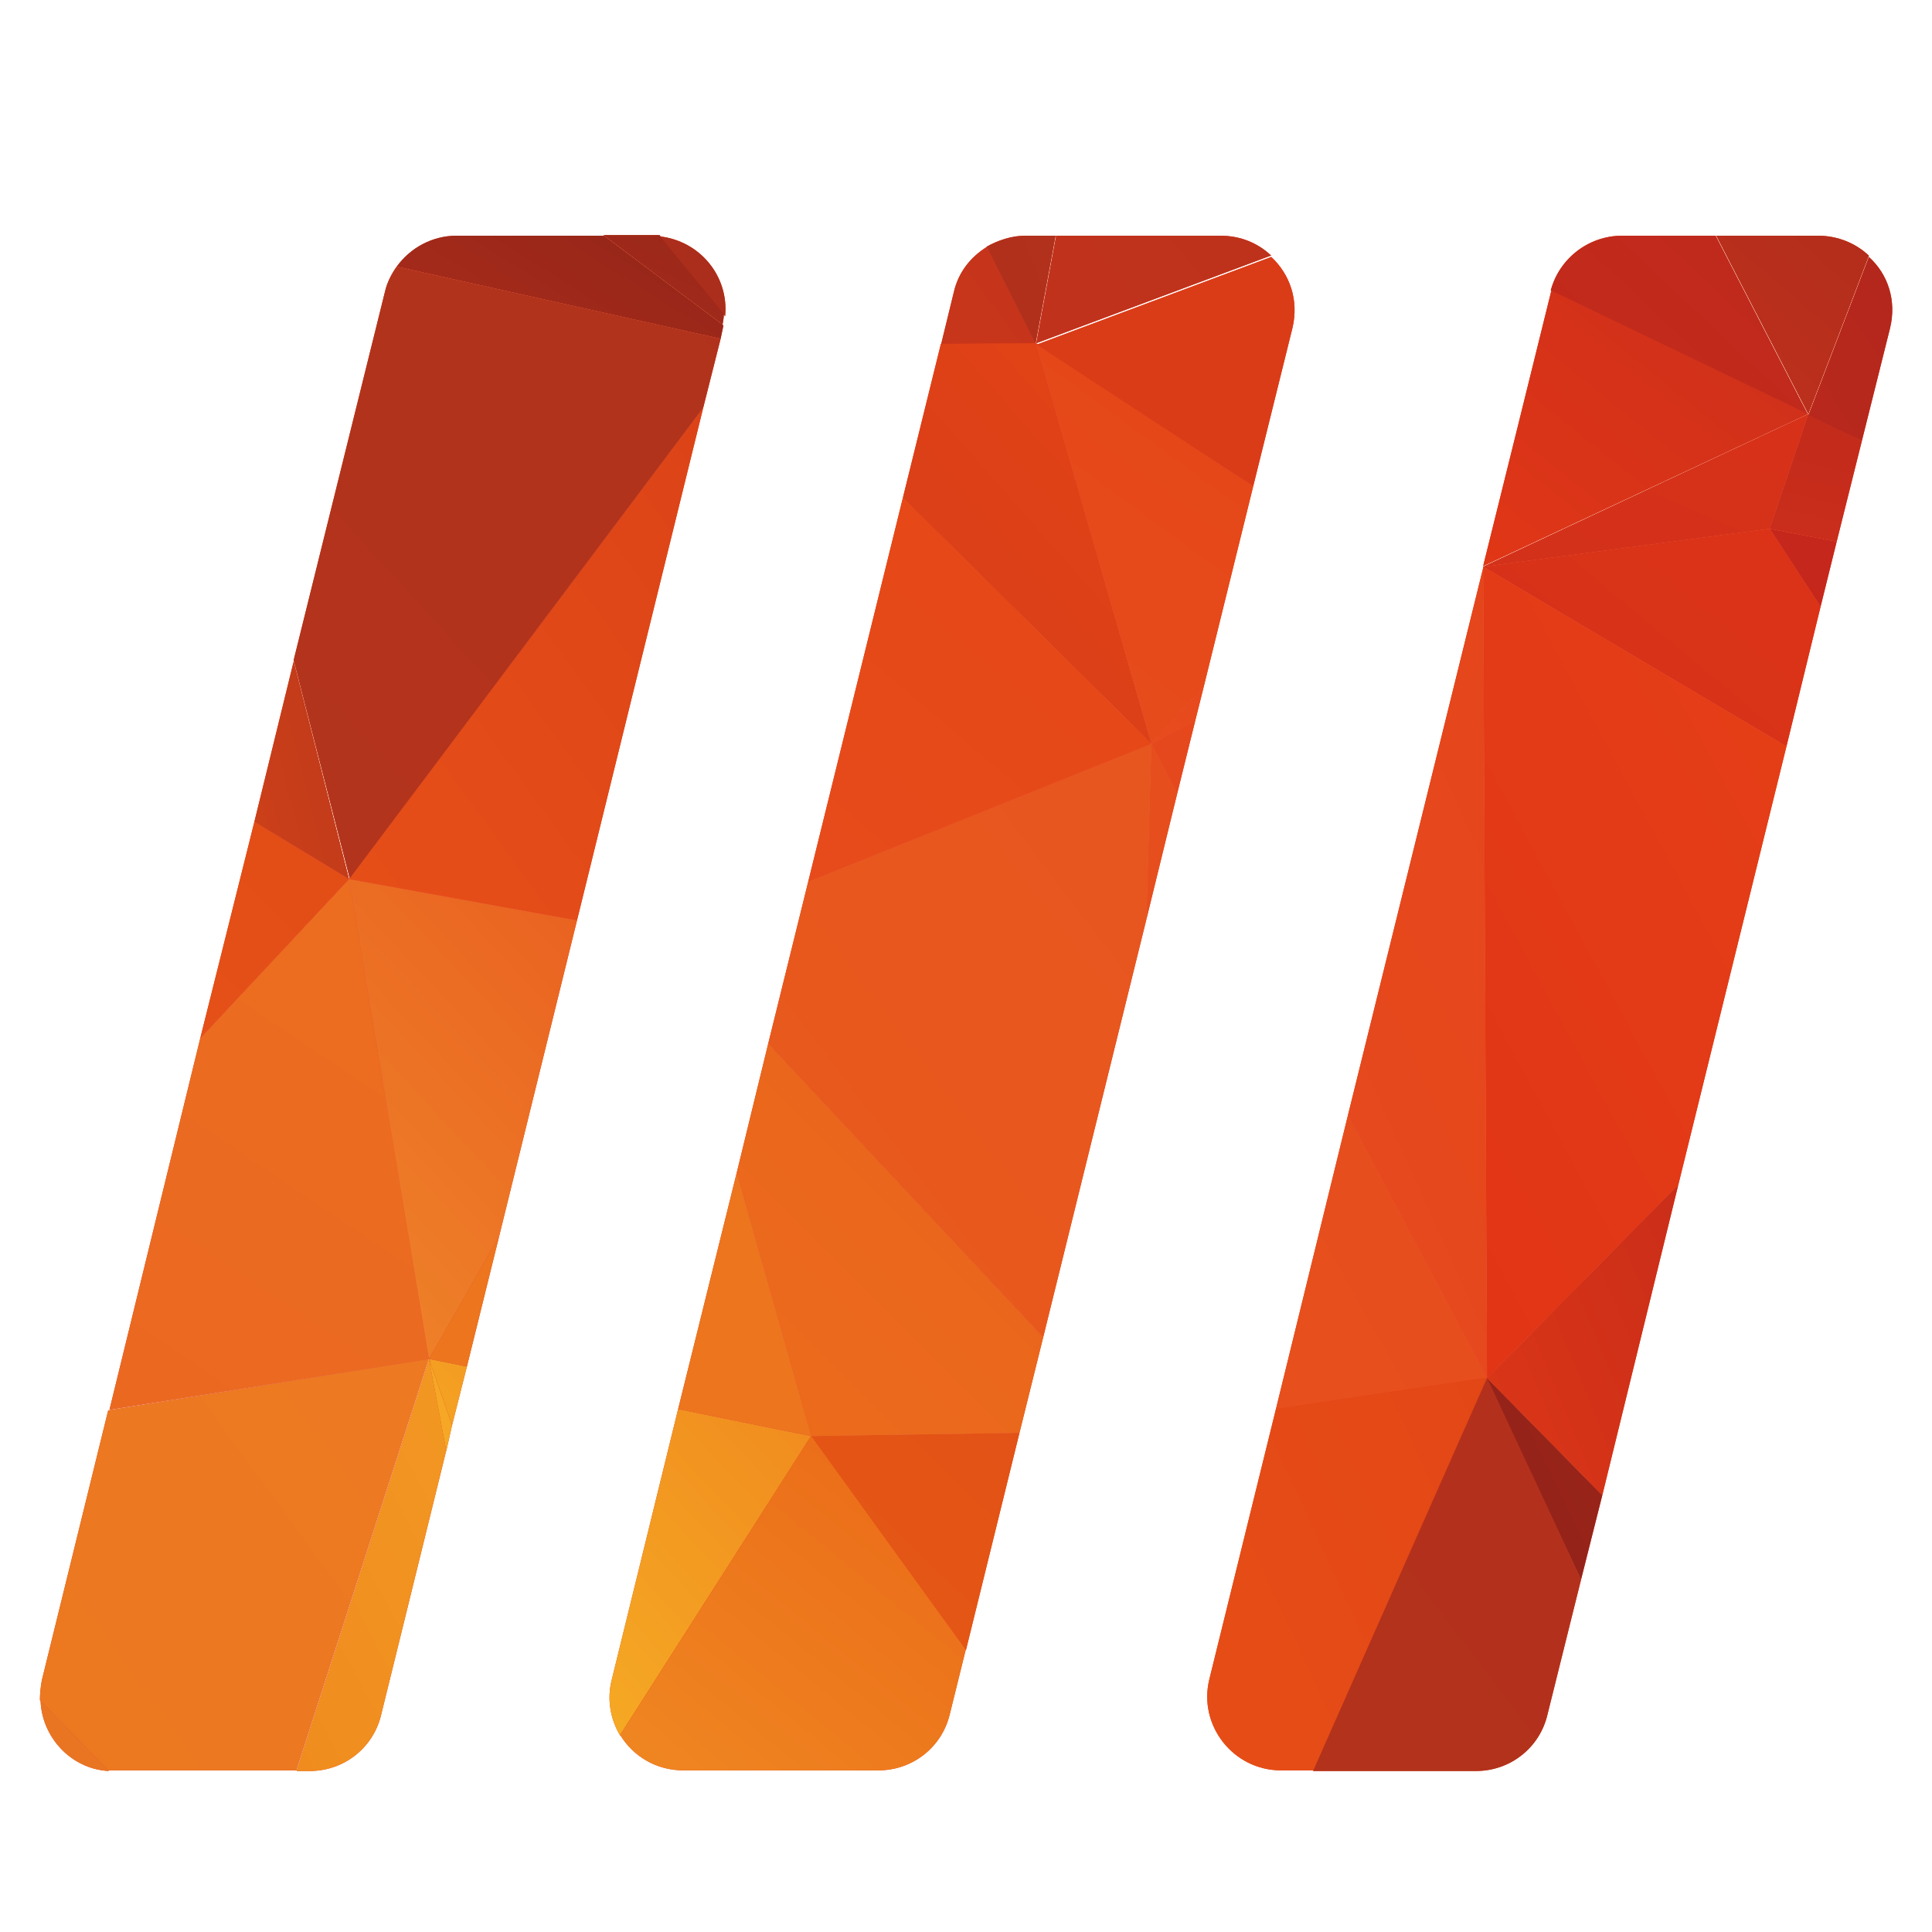 <?xml version="1.0" encoding="UTF-8"?>
<svg xmlns="http://www.w3.org/2000/svg" version="1.1" xmlns:xlink="http://www.w3.org/1999/xlink" viewBox="0 0 300 300">
  <defs>
    <style>
      .cls-1 {
        fill: url(#Sfumatura_senza_nome_95-45);
      }

      .cls-2 {
        fill: url(#Sfumatura_senza_nome_95-42);
      }

      .cls-3 {
        fill: url(#Sfumatura_senza_nome_82);
      }

      .cls-4 {
        fill: url(#Sfumatura_senza_nome_95-31);
      }

      .cls-5 {
        fill: url(#Sfumatura_senza_nome_95-19);
      }

      .cls-6 {
        fill: url(#Sfumatura_senza_nome_95-24);
      }

      .cls-7 {
        fill: url(#Sfumatura_senza_nome_32);
      }

      .cls-8 {
        fill: url(#Sfumatura_senza_nome_95-17);
      }

      .cls-9 {
        fill: url(#Sfumatura_senza_nome_80-2);
      }

      .cls-10 {
        fill: url(#Sfumatura_senza_nome_95-33);
      }

      .cls-11 {
        fill: url(#Sfumatura_senza_nome_66);
      }

      .cls-12 {
        fill: url(#Sfumatura_senza_nome_2);
      }

      .cls-13 {
        fill: url(#Sfumatura_senza_nome_8);
      }

      .cls-14 {
        fill: url(#Sfumatura_senza_nome_95-38);
      }

      .cls-15 {
        fill: url(#Sfumatura_senza_nome_88);
      }

      .cls-16 {
        fill: url(#Sfumatura_senza_nome_76);
      }

      .cls-17 {
        fill: url(#Sfumatura_senza_nome_18);
      }

      .cls-18 {
        fill: url(#Sfumatura_senza_nome_95-18);
      }

      .cls-19 {
        fill: url(#Sfumatura_senza_nome_6);
      }

      .cls-20 {
        fill: url(#Sfumatura_senza_nome_95-2);
      }

      .cls-21 {
        fill: url(#Sfumatura_senza_nome_16);
      }

      .cls-22 {
        fill: url(#Sfumatura_senza_nome_95-25);
      }

      .cls-23 {
        fill: url(#Sfumatura_senza_nome_96);
      }

      .cls-24 {
        fill: url(#Sfumatura_senza_nome_90);
      }

      .cls-25 {
        fill: url(#Sfumatura_senza_nome_26);
      }

      .cls-26 {
        fill: url(#Sfumatura_senza_nome_64);
      }

      .cls-27 {
        fill: url(#Sfumatura_senza_nome_95-9);
      }

      .cls-28 {
        fill: url(#Sfumatura_senza_nome_95-5);
      }

      .cls-29 {
        fill: url(#Sfumatura_senza_nome_94);
      }

      .cls-30 {
        fill: url(#Sfumatura_senza_nome_95);
      }

      .cls-31 {
        fill: url(#Sfumatura_senza_nome_95-36);
      }

      .cls-32 {
        fill: url(#Sfumatura_senza_nome_95-20);
      }

      .cls-33 {
        fill: url(#Sfumatura_senza_nome_95-8);
      }

      .cls-34 {
        fill: url(#Sfumatura_senza_nome_95-30);
      }

      .cls-35 {
        fill: url(#Sfumatura_senza_nome_20);
      }

      .cls-36 {
        fill: url(#Sfumatura_senza_nome_84);
      }

      .cls-37 {
        fill: url(#Sfumatura_senza_nome_80);
      }

      .cls-38 {
        fill: url(#Sfumatura_senza_nome_52-2);
      }

      .cls-39 {
        fill: url(#Sfumatura_senza_nome_95-22);
      }

      .cls-40 {
        fill: url(#Sfumatura_senza_nome_38);
      }

      .cls-41 {
        fill: url(#Sfumatura_senza_nome_95-28);
      }

      .cls-42 {
        fill: url(#Sfumatura_senza_nome_95-44);
      }

      .cls-43 {
        fill: url(#Sfumatura_senza_nome_42);
      }

      .cls-44 {
        fill: url(#Sfumatura_senza_nome_86);
      }

      .cls-45 {
        fill: url(#Sfumatura_senza_nome_95-23);
      }

      .cls-46 {
        fill: url(#Sfumatura_senza_nome_95-26);
      }

      .cls-47 {
        fill: url(#Sfumatura_senza_nome_95-10);
      }

      .cls-48 {
        fill: url(#Sfumatura_senza_nome_48-2);
      }

      .cls-49 {
        fill: url(#Sfumatura_senza_nome_95-43);
      }

      .cls-50 {
        fill: url(#Sfumatura_senza_nome_95-14);
      }

      .cls-51 {
        fill: url(#Sfumatura_senza_nome_10);
      }

      .cls-52 {
        fill: url(#Sfumatura_senza_nome_44);
      }

      .cls-53 {
        fill: url(#Sfumatura_senza_nome_74);
      }

      .cls-54 {
        fill: url(#Sfumatura_senza_nome_52);
      }

      .cls-55 {
        fill: url(#Sfumatura_senza_nome_95-7);
      }

      .cls-56 {
        fill: url(#Sfumatura_senza_nome_95-13);
      }

      .cls-57 {
        fill: url(#Sfumatura_senza_nome_95-11);
      }

      .cls-58 {
        fill: url(#Sfumatura_senza_nome_95-47);
      }

      .cls-59 {
        fill: url(#Sfumatura_senza_nome_95-12);
      }

      .cls-60 {
        fill: url(#Sfumatura_senza_nome_95-32);
      }

      .cls-61 {
        fill: url(#Sfumatura_senza_nome_68);
      }

      .cls-62 {
        fill: url(#Sfumatura_senza_nome_40);
      }

      .cls-63 {
        fill: url(#Sfumatura_senza_nome_92);
      }

      .cls-64 {
        fill: url(#Sfumatura_senza_nome_70);
      }

      .cls-65 {
        fill: url(#Sfumatura_senza_nome_95-49);
      }

      .cls-66 {
        fill: url(#Sfumatura_senza_nome_14);
      }

      .cls-67 {
        fill: url(#Sfumatura_senza_nome_95-35);
      }

      .cls-68 {
        fill: url(#Sfumatura_senza_nome_95-3);
      }

      .cls-69 {
        fill: url(#Sfumatura_senza_nome_48);
      }

      .cls-70 {
        fill: url(#Sfumatura_senza_nome_95-29);
      }

      .cls-71 {
        fill: url(#Sfumatura_senza_nome_95-27);
      }

      .cls-72 {
        fill: url(#Sfumatura_senza_nome_95-48);
      }

      .cls-73 {
        fill: url(#Sfumatura_senza_nome_36);
      }

      .cls-74 {
        fill: url(#Sfumatura_senza_nome_95-15);
      }

      .cls-75 {
        fill: url(#Sfumatura_senza_nome_95-16);
      }

      .cls-76 {
        fill: url(#Sfumatura_senza_nome_28);
      }

      .cls-77 {
        fill: url(#Sfumatura_senza_nome_60);
      }

      .cls-78 {
        fill: url(#Sfumatura_senza_nome_36-2);
      }

      .cls-79 {
        fill: url(#Sfumatura_senza_nome_95-39);
      }

      .cls-80 {
        fill: url(#Sfumatura_senza_nome_95-40);
      }

      .cls-81 {
        fill: url(#Sfumatura_senza_nome_95-37);
      }

      .cls-82 {
        fill: url(#Sfumatura_senza_nome_24);
      }

      .cls-83 {
        fill: url(#Sfumatura_senza_nome_95-4);
      }

      .cls-84 {
        fill: url(#Sfumatura_senza_nome_62);
      }

      .cls-85 {
        fill: url(#Sfumatura_senza_nome_95-46);
      }

      .cls-86 {
        fill: url(#Sfumatura_senza_nome_95-6);
      }

      .cls-87 {
        fill: url(#Sfumatura_senza_nome_58);
      }

      .cls-88 {
        fill: url(#Sfumatura_senza_nome_95-34);
      }

      .cls-89 {
        fill: url(#Sfumatura_senza_nome_95-21);
      }

      .cls-90 {
        fill: url(#Sfumatura_senza_nome_4);
      }

      .cls-91 {
        fill: url(#Sfumatura_senza_nome_72);
      }

      .cls-92 {
        fill: url(#Sfumatura_senza_nome_58-2);
      }

      .cls-93 {
        fill: url(#Sfumatura_senza_nome_22);
      }

      .cls-94 {
        fill: url(#Sfumatura_senza_nome_30);
      }

      .cls-95 {
        fill: url(#Sfumatura_senza_nome_12);
      }

      .cls-96 {
        fill: url(#Sfumatura_senza_nome_95-41);
      }
    </style>
    <linearGradient id="Sfumatura_senza_nome_95" data-name="Sfumatura senza nome 95" x1="-3332.7" y1="3267.6" x2="3290.1" y2="-3355.3" gradientTransform="translate(0 215.5)" gradientUnits="userSpaceOnUse">
      <stop offset="0" stop-color="#e13316"/>
      <stop offset="1" stop-color="#e54318"/>
    </linearGradient>
    <linearGradient id="Sfumatura_senza_nome_2" data-name="Sfumatura senza nome 2" x1="360.1" y1="39.8" x2="360.6" y2="39.3" gradientTransform="translate(6096.2 40751.2) rotate(-90) scale(113 -151)" gradientUnits="userSpaceOnUse">
      <stop offset="0" stop-color="#aa2d1b"/>
      <stop offset="1" stop-color="#ac2d1b"/>
    </linearGradient>
    <linearGradient id="Sfumatura_senza_nome_95-2" data-name="Sfumatura senza nome 95" x1="-3334.7" y1="3265.7" x2="3288.3" y2="-3357.2" xlink:href="#Sfumatura_senza_nome_95"/>
    <linearGradient id="Sfumatura_senza_nome_4" data-name="Sfumatura senza nome 4" x1="360" y1="38.9" x2="360.5" y2="38.6" gradientTransform="translate(5679.5 40751.2) rotate(-90) scale(113 -144)" gradientUnits="userSpaceOnUse">
      <stop offset="0" stop-color="#af2f1c"/>
      <stop offset="1" stop-color="#902418"/>
    </linearGradient>
    <linearGradient id="Sfumatura_senza_nome_95-3" data-name="Sfumatura senza nome 95" x1="-3230" y1="3370.4" x2="3392.9" y2="-3252.6" xlink:href="#Sfumatura_senza_nome_95"/>
    <linearGradient id="Sfumatura_senza_nome_6" data-name="Sfumatura senza nome 6" x1="362.4" y1="44.2" x2="362.7" y2="43.8" gradientTransform="translate(8929.3 44332.2) rotate(-90) scale(122 -197)" gradientUnits="userSpaceOnUse">
      <stop offset="0" stop-color="#d3311a"/>
      <stop offset="1" stop-color="#de3417"/>
    </linearGradient>
    <linearGradient id="Sfumatura_senza_nome_95-4" data-name="Sfumatura senza nome 95" x1="-3239.1" y1="3361.3" x2="3383.8" y2="-3261.7" xlink:href="#Sfumatura_senza_nome_95"/>
    <linearGradient id="Sfumatura_senza_nome_8" data-name="Sfumatura senza nome 8" x1="343.2" y1="38.9" x2="343.5" y2="38.6" gradientTransform="translate(5149.1 18965.2) rotate(-90) scale(55 -126)" gradientUnits="userSpaceOnUse">
      <stop offset="0" stop-color="#d4311a"/>
      <stop offset="1" stop-color="#d73119"/>
    </linearGradient>
    <linearGradient id="Sfumatura_senza_nome_95-5" data-name="Sfumatura senza nome 95" x1="-3250.2" y1="3350.2" x2="3372.8" y2="-3272.7" xlink:href="#Sfumatura_senza_nome_95"/>
    <linearGradient id="Sfumatura_senza_nome_10" data-name="Sfumatura senza nome 10" x1="362.5" y1="42" x2="362.8" y2="41.7" gradientTransform="translate(7029.8 46486.2) rotate(-90) scale(128 -162)" gradientUnits="userSpaceOnUse">
      <stop offset="0" stop-color="#e13716"/>
      <stop offset="1" stop-color="#ce2f1b"/>
    </linearGradient>
    <linearGradient id="Sfumatura_senza_nome_95-6" data-name="Sfumatura senza nome 95" x1="-3224.4" y1="3375.9" x2="3398.4" y2="-3247.1" xlink:href="#Sfumatura_senza_nome_95"/>
    <linearGradient id="Sfumatura_senza_nome_12" data-name="Sfumatura senza nome 12" x1="362.4" y1="43.7" x2="362.9" y2="43.3" gradientTransform="translate(7976.4 44332.2) rotate(-90) scale(122 -177)" gradientUnits="userSpaceOnUse">
      <stop offset="0" stop-color="#ce271b"/>
      <stop offset="1" stop-color="#bf271c"/>
    </linearGradient>
    <linearGradient id="Sfumatura_senza_nome_95-7" data-name="Sfumatura senza nome 95" x1="-3229.4" y1="3371" x2="3393.6" y2="-3251.9" xlink:href="#Sfumatura_senza_nome_95"/>
    <linearGradient id="Sfumatura_senza_nome_14" data-name="Sfumatura senza nome 14" x1="352.1" y1="43.6" x2="352.6" y2="43.3" gradientTransform="translate(7976.4 26147.2) rotate(-90) scale(74 -177)" gradientUnits="userSpaceOnUse">
      <stop offset="0" stop-color="#cf2f1a"/>
      <stop offset="1" stop-color="#bc281c"/>
    </linearGradient>
    <linearGradient id="Sfumatura_senza_nome_95-8" data-name="Sfumatura senza nome 95" x1="-3236" y1="3364.4" x2="3386.9" y2="-3258.6" xlink:href="#Sfumatura_senza_nome_95"/>
    <linearGradient id="Sfumatura_senza_nome_16" data-name="Sfumatura senza nome 16" x1="368" y1="42.8" x2="368.4" y2="42.3" gradientTransform="translate(7245.1 74780.3) rotate(-90) scale(203 -163)" gradientUnits="userSpaceOnUse">
      <stop offset="0" stop-color="#bc291c"/>
      <stop offset="1" stop-color="#a4231b"/>
    </linearGradient>
    <linearGradient id="Sfumatura_senza_nome_95-9" data-name="Sfumatura senza nome 95" x1="-3250.8" y1="3349.6" x2="3372.2" y2="-3273.3" xlink:href="#Sfumatura_senza_nome_95"/>
    <linearGradient id="Sfumatura_senza_nome_18" data-name="Sfumatura senza nome 18" x1="361.3" y1="42" x2="361.7" y2="41.5" gradientTransform="translate(7029.8 43792.2) rotate(-90) scale(121 -162)" gradientUnits="userSpaceOnUse">
      <stop offset="0" stop-color="#c6281b"/>
      <stop offset="1" stop-color="#bc2c1c"/>
    </linearGradient>
    <linearGradient id="Sfumatura_senza_nome_95-10" data-name="Sfumatura senza nome 95" x1="-3245.9" y1="3354.5" x2="3377" y2="-3268.4" xlink:href="#Sfumatura_senza_nome_95"/>
    <linearGradient id="Sfumatura_senza_nome_20" data-name="Sfumatura senza nome 20" x1="362.3" y1="38.6" x2="362.8" y2="38.2" gradientTransform="translate(4889.6 46808.2) rotate(-90) scale(129 -120)" gradientUnits="userSpaceOnUse">
      <stop offset="0" stop-color="#c1321c"/>
      <stop offset="1" stop-color="#aa2a1b"/>
    </linearGradient>
    <linearGradient id="Sfumatura_senza_nome_95-11" data-name="Sfumatura senza nome 95" x1="-3267.3" y1="3333" x2="3355.5" y2="-3290" xlink:href="#Sfumatura_senza_nome_95"/>
    <linearGradient id="Sfumatura_senza_nome_22" data-name="Sfumatura senza nome 22" x1="367.4" y1="40.6" x2="367.7" y2="40.1" gradientTransform="translate(6949.2 60921.3) rotate(-90) scale(165 -172)" gradientUnits="userSpaceOnUse">
      <stop offset="0" stop-color="#e57825"/>
      <stop offset="1" stop-color="#ec7222"/>
    </linearGradient>
    <linearGradient id="Sfumatura_senza_nome_95-12" data-name="Sfumatura senza nome 95" x1="-3306.5" y1="3293.8" x2="3316.4" y2="-3329.1" xlink:href="#Sfumatura_senza_nome_95"/>
    <linearGradient id="Sfumatura_senza_nome_24" data-name="Sfumatura senza nome 24" x1="359.9" y1="35.6" x2="360.2" y2="35.2" gradientTransform="translate(4119.7 40374.2) rotate(-90) scale(112 -112)" gradientUnits="userSpaceOnUse">
      <stop offset="0" stop-color="#c9371b"/>
      <stop offset="1" stop-color="#c4331b"/>
    </linearGradient>
    <linearGradient id="Sfumatura_senza_nome_95-13" data-name="Sfumatura senza nome 95" x1="-3298.5" y1="3301.9" x2="3324.4" y2="-3321" xlink:href="#Sfumatura_senza_nome_95"/>
    <linearGradient id="Sfumatura_senza_nome_26" data-name="Sfumatura senza nome 26" x1="367.4" y1="39.3" x2="367.9" y2="38.9" gradientTransform="translate(5509.5 73549.3) rotate(-90) scale(200 -136)" gradientUnits="userSpaceOnUse">
      <stop offset="0" stop-color="#c2321c"/>
      <stop offset="1" stop-color="#b7311c"/>
    </linearGradient>
    <linearGradient id="Sfumatura_senza_nome_95-14" data-name="Sfumatura senza nome 95" x1="-3306.5" y1="3293.8" x2="3316.5" y2="-3329" xlink:href="#Sfumatura_senza_nome_95"/>
    <linearGradient id="Sfumatura_senza_nome_28" data-name="Sfumatura senza nome 28" x1="367.4" y1="34.1" x2="367.8" y2="33.6" gradientTransform="translate(3585 73549.3) rotate(-90) scale(200 -101)" gradientUnits="userSpaceOnUse">
      <stop offset="0" stop-color="#af2f1c"/>
      <stop offset="1" stop-color="#b4331c"/>
    </linearGradient>
    <linearGradient id="Sfumatura_senza_nome_95-15" data-name="Sfumatura senza nome 95" x1="-3341.2" y1="3259.2" x2="3281.8" y2="-3363.7" xlink:href="#Sfumatura_senza_nome_95"/>
    <linearGradient id="Sfumatura_senza_nome_30" data-name="Sfumatura senza nome 30" x1="358.3" y1="43.6" x2="358.6" y2="43.2" gradientTransform="translate(9649.8 36604.2) rotate(-90) scale(102 -220)" gradientUnits="userSpaceOnUse">
      <stop offset="0" stop-color="#ac2d1b"/>
      <stop offset="1" stop-color="#862117"/>
    </linearGradient>
    <linearGradient id="Sfumatura_senza_nome_95-16" data-name="Sfumatura senza nome 95" x1="-3284.5" y1="3315.9" x2="3338.4" y2="-3307.1" xlink:href="#Sfumatura_senza_nome_95"/>
    <linearGradient id="Sfumatura_senza_nome_32" data-name="Sfumatura senza nome 32" x1="364.3" y1="40.7" x2="364.7" y2="40.2" gradientTransform="translate(6462.4 52581.3) rotate(-90) scale(144 -156)" gradientUnits="userSpaceOnUse">
      <stop offset="0" stop-color="#d03c1b"/>
      <stop offset="1" stop-color="#e54315"/>
    </linearGradient>
    <linearGradient id="Sfumatura_senza_nome_95-17" data-name="Sfumatura senza nome 95" x1="-3260.2" y1="3340.1" x2="3362.8" y2="-3282.7" xlink:href="#Sfumatura_senza_nome_95"/>
    <linearGradient id="Sfumatura_senza_nome_36" data-name="Sfumatura senza nome 36" x1="352" y1="38.7" x2="352.5" y2="38.3" gradientTransform="translate(5127.6 25814.2) rotate(-90) scale(73 -128)" gradientUnits="userSpaceOnUse">
      <stop offset="0" stop-color="#e84c1f"/>
      <stop offset="1" stop-color="#e54415"/>
    </linearGradient>
    <linearGradient id="Sfumatura_senza_nome_95-18" data-name="Sfumatura senza nome 95" x1="101.9" y1="1" x2="358.7" y2="-255.7" xlink:href="#Sfumatura_senza_nome_95"/>
    <linearGradient id="Sfumatura_senza_nome_36-2" data-name="Sfumatura senza nome 36" x1="352" y1="38.7" x2="352.4" y2="38.2" xlink:href="#Sfumatura_senza_nome_36"/>
    <linearGradient id="Sfumatura_senza_nome_95-19" data-name="Sfumatura senza nome 95" x1="-3280.8" y1="3319.6" x2="3342.1" y2="-3303.4" xlink:href="#Sfumatura_senza_nome_95"/>
    <linearGradient id="Sfumatura_senza_nome_38" data-name="Sfumatura senza nome 38" x1="364.4" y1="37.1" x2="364.9" y2="36.8" gradientTransform="translate(4497.9 52581.3) rotate(-90) scale(144 -117)" gradientUnits="userSpaceOnUse">
      <stop offset="0" stop-color="#e64c1d"/>
      <stop offset="1" stop-color="#e54415"/>
    </linearGradient>
    <linearGradient id="Sfumatura_senza_nome_95-20" data-name="Sfumatura senza nome 95" x1="230.3" y1="-127.5" x2="230.3" y2="-127.5" xlink:href="#Sfumatura_senza_nome_95"/>
    <linearGradient id="Sfumatura_senza_nome_40" data-name="Sfumatura senza nome 40" x1="362.5" y1="19.7" x2="362.5" y2="19.7" gradientTransform="translate(1313.9 46486.2) rotate(-90) scale(128 -55)" gradientUnits="userSpaceOnUse">
      <stop offset="0" stop-color="#e43f15"/>
      <stop offset="1" stop-color="#df3d17"/>
    </linearGradient>
    <linearGradient id="Sfumatura_senza_nome_95-21" data-name="Sfumatura senza nome 95" x1="-3286.8" y1="3313.6" x2="3336.1" y2="-3309.4" xlink:href="#Sfumatura_senza_nome_95"/>
    <linearGradient id="Sfumatura_senza_nome_42" data-name="Sfumatura senza nome 42" x1="361.3" y1="39.3" x2="361.6" y2="39" gradientTransform="translate(5509.5 42706.2) rotate(-90) scale(118 -136)" gradientUnits="userSpaceOnUse">
      <stop offset="0" stop-color="#da3c18"/>
      <stop offset="1" stop-color="#db3c18"/>
    </linearGradient>
    <linearGradient id="Sfumatura_senza_nome_95-22" data-name="Sfumatura senza nome 95" x1="-3268.8" y1="3331.6" x2="3354.2" y2="-3291.3" xlink:href="#Sfumatura_senza_nome_95"/>
    <linearGradient id="Sfumatura_senza_nome_44" data-name="Sfumatura senza nome 44" x1="369.2" y1="44.3" x2="369.5" y2="43.8" gradientTransform="translate(10676.1 74493.3) rotate(-90) scale(201 -242)" gradientUnits="userSpaceOnUse">
      <stop offset="0" stop-color="#eb771f"/>
      <stop offset="1" stop-color="#ed7922"/>
    </linearGradient>
    <linearGradient id="Sfumatura_senza_nome_95-23" data-name="Sfumatura senza nome 95" x1="-3235.5" y1="3364.9" x2="3387.5" y2="-3258" xlink:href="#Sfumatura_senza_nome_95"/>
    <linearGradient id="Sfumatura_senza_nome_48" data-name="Sfumatura senza nome 48" x1="366.8" y1="39.5" x2="367.2" y2="39.1" gradientTransform="translate(5913.4 57861.3) rotate(-90) scale(157 -148)" gradientUnits="userSpaceOnUse">
      <stop offset="0" stop-color="#f7b526"/>
      <stop offset="1" stop-color="#f0881e"/>
    </linearGradient>
    <linearGradient id="Sfumatura_senza_nome_95-24" data-name="Sfumatura senza nome 95" x1="-3265.7" y1="3334.7" x2="3357.3" y2="-3288.2" xlink:href="#Sfumatura_senza_nome_95"/>
    <linearGradient id="Sfumatura_senza_nome_48-2" data-name="Sfumatura senza nome 48" x1="367" y1="39.7" x2="367.4" y2="39.3" xlink:href="#Sfumatura_senza_nome_48"/>
    <linearGradient id="Sfumatura_senza_nome_95-25" data-name="Sfumatura senza nome 95" x1="-3254.2" y1="3346.2" x2="3368.7" y2="-3276.8" xlink:href="#Sfumatura_senza_nome_95"/>
    <linearGradient id="Sfumatura_senza_nome_52" data-name="Sfumatura senza nome 52" x1="370.4" y1="39.8" x2="370.8" y2="39.5" gradientTransform="translate(5652 92037.3) rotate(-90) scale(248 -138)" gradientUnits="userSpaceOnUse">
      <stop offset="0" stop-color="#e7501c"/>
      <stop offset="1" stop-color="#e74c1e"/>
    </linearGradient>
    <linearGradient id="Sfumatura_senza_nome_95-26" data-name="Sfumatura senza nome 95" x1="-3201.1" y1="3399.3" x2="3421.8" y2="-3223.6" xlink:href="#Sfumatura_senza_nome_95"/>
    <linearGradient id="Sfumatura_senza_nome_52-2" data-name="Sfumatura senza nome 52" x1="370.1" y1="39.6" x2="370.6" y2="39.1" xlink:href="#Sfumatura_senza_nome_52"/>
    <linearGradient id="Sfumatura_senza_nome_95-27" data-name="Sfumatura senza nome 95" x1="-3217.1" y1="3383.3" x2="3405.8" y2="-3239.7" xlink:href="#Sfumatura_senza_nome_95"/>
    <linearGradient id="Sfumatura_senza_nome_95-28" data-name="Sfumatura senza nome 95" x1="371.3" y1="44.3" x2="371.7" y2="43.8" gradientTransform="translate(8929.3 108606.4) rotate(-90) scale(292 -197)" xlink:href="#Sfumatura_senza_nome_95"/>
    <linearGradient id="Sfumatura_senza_nome_95-29" data-name="Sfumatura senza nome 95" x1="-3257.9" y1="3342.5" x2="3365.1" y2="-3280.4" xlink:href="#Sfumatura_senza_nome_95"/>
    <linearGradient id="Sfumatura_senza_nome_58" data-name="Sfumatura senza nome 58" x1="371.3" y1="39" x2="371.8" y2="38.7" gradientTransform="translate(5234.1 108606.4) rotate(-90) scale(292 -130)" gradientUnits="userSpaceOnUse">
      <stop offset="0" stop-color="#e74c1f"/>
      <stop offset="1" stop-color="#e5441a"/>
    </linearGradient>
    <linearGradient id="Sfumatura_senza_nome_95-30" data-name="Sfumatura senza nome 95" x1="-3217.1" y1="3383.3" x2="3405.8" y2="-3239.7" xlink:href="#Sfumatura_senza_nome_95"/>
    <linearGradient id="Sfumatura_senza_nome_58-2" data-name="Sfumatura senza nome 58" x1="371.1" y1="38.8" x2="371.6" y2="38.3" xlink:href="#Sfumatura_senza_nome_58"/>
    <linearGradient id="Sfumatura_senza_nome_95-31" data-name="Sfumatura senza nome 95" x1="-3216.7" y1="3383.7" x2="3406.3" y2="-3239.2" xlink:href="#Sfumatura_senza_nome_95"/>
    <linearGradient id="Sfumatura_senza_nome_60" data-name="Sfumatura senza nome 60" x1="369.3" y1="45.1" x2="369.7" y2="44.7" gradientTransform="translate(11136.9 74521.3) rotate(-90) scale(201 -245)" gradientUnits="userSpaceOnUse">
      <stop offset="0" stop-color="#f18f24"/>
      <stop offset="1" stop-color="#e85b13"/>
    </linearGradient>
    <linearGradient id="Sfumatura_senza_nome_95-32" data-name="Sfumatura senza nome 95" x1="-3219.2" y1="3381.2" x2="3403.8" y2="-3241.7" xlink:href="#Sfumatura_senza_nome_95"/>
    <linearGradient id="Sfumatura_senza_nome_62" data-name="Sfumatura senza nome 62" x1="369.4" y1="40.9" x2="369.8" y2="40.6" gradientTransform="translate(6487.4 75275.3) rotate(-90) scale(203 -156)" gradientUnits="userSpaceOnUse">
      <stop offset="0" stop-color="#e85f13"/>
      <stop offset="1" stop-color="#e25016"/>
    </linearGradient>
    <linearGradient id="Sfumatura_senza_nome_95-33" data-name="Sfumatura senza nome 95" x1="-3184.1" y1="3416.4" x2="3438.9" y2="-3206.6" xlink:href="#Sfumatura_senza_nome_95"/>
    <linearGradient id="Sfumatura_senza_nome_64" data-name="Sfumatura senza nome 64" x1="370.1" y1="39.7" x2="370.4" y2="39.3" gradientTransform="translate(5652 82438.3) rotate(-90) scale(222 -138)" gradientUnits="userSpaceOnUse">
      <stop offset="0" stop-color="#e74f16"/>
      <stop offset="1" stop-color="#e34716"/>
    </linearGradient>
    <linearGradient id="Sfumatura_senza_nome_95-34" data-name="Sfumatura senza nome 95" x1="-3176.6" y1="3423.8" x2="3446.4" y2="-3199.1" xlink:href="#Sfumatura_senza_nome_95"/>
    <linearGradient id="Sfumatura_senza_nome_66" data-name="Sfumatura senza nome 66" x1="372.6" y1="44.1" x2="372.9" y2="43.7" gradientTransform="translate(8824.8 131016.4) rotate(-90) scale(351 -195)" gradientUnits="userSpaceOnUse">
      <stop offset="0" stop-color="#de3817"/>
      <stop offset="1" stop-color="#b2201b"/>
    </linearGradient>
    <linearGradient id="Sfumatura_senza_nome_95-35" data-name="Sfumatura senza nome 95" x1="-3256.6" y1="3343.8" x2="3366.4" y2="-3279.1" xlink:href="#Sfumatura_senza_nome_95"/>
    <linearGradient id="Sfumatura_senza_nome_68" data-name="Sfumatura senza nome 68" x1="369.2" y1="33.5" x2="369.6" y2="33.1" gradientTransform="translate(3554 74493.3) rotate(-90) scale(201 -105)" gradientUnits="userSpaceOnUse">
      <stop offset="0" stop-color="#ef891d"/>
      <stop offset="1" stop-color="#f39a24"/>
    </linearGradient>
    <linearGradient id="Sfumatura_senza_nome_95-36" data-name="Sfumatura senza nome 95" x1="-3264.9" y1="3335.5" x2="3358.1" y2="-3287.4" xlink:href="#Sfumatura_senza_nome_95"/>
    <linearGradient id="Sfumatura_senza_nome_70" data-name="Sfumatura senza nome 70" x1="368.4" y1="19" x2="368.8" y2="18.5" gradientTransform="translate(1174.9 66933.3) rotate(-90) scale(181 -59)" gradientUnits="userSpaceOnUse">
      <stop offset="0" stop-color="#f7b427"/>
      <stop offset="1" stop-color="#f39a22"/>
    </linearGradient>
    <linearGradient id="Sfumatura_senza_nome_95-37" data-name="Sfumatura senza nome 95" x1="-3169.5" y1="3430.9" x2="3453.4" y2="-3192" xlink:href="#Sfumatura_senza_nome_95"/>
    <linearGradient id="Sfumatura_senza_nome_72" data-name="Sfumatura senza nome 72" x1="370" y1="44.5" x2="370.4" y2="44" gradientTransform="translate(9518.4 82438.3) rotate(-90) scale(222 -210)" gradientUnits="userSpaceOnUse">
      <stop offset="0" stop-color="#b1321c"/>
      <stop offset="1" stop-color="#b4311c"/>
    </linearGradient>
    <linearGradient id="Sfumatura_senza_nome_95-38" data-name="Sfumatura senza nome 95" x1="-3174" y1="3426.4" x2="3448.9" y2="-3196.6" xlink:href="#Sfumatura_senza_nome_95"/>
    <linearGradient id="Sfumatura_senza_nome_74" data-name="Sfumatura senza nome 74" x1="369.8" y1="43.3" x2="370.1" y2="42.8" gradientTransform="translate(7813.2 78658.3) rotate(-90) scale(212 -176)" gradientUnits="userSpaceOnUse">
      <stop offset="0" stop-color="#821e16"/>
      <stop offset="1" stop-color="#a8281b"/>
    </linearGradient>
    <linearGradient id="Sfumatura_senza_nome_95-39" data-name="Sfumatura senza nome 95" x1="-3242.4" y1="3358" x2="3380.5" y2="-3265" xlink:href="#Sfumatura_senza_nome_95"/>
    <linearGradient id="Sfumatura_senza_nome_76" data-name="Sfumatura senza nome 76" x1="367.6" y1="42.2" x2="368.1" y2="41.7" gradientTransform="translate(7655.9 66403.3) rotate(-90) scale(180 -179)" gradientUnits="userSpaceOnUse">
      <stop offset="0" stop-color="#ec6e1b"/>
      <stop offset="1" stop-color="#e85e1d"/>
    </linearGradient>
    <linearGradient id="Sfumatura_senza_nome_95-40" data-name="Sfumatura senza nome 95" x1="-3246.6" y1="3353.8" x2="3376.3" y2="-3269.1" xlink:href="#Sfumatura_senza_nome_95"/>
    <linearGradient id="Sfumatura_senza_nome_80" data-name="Sfumatura senza nome 80" x1="367.5" y1="39.4" x2="368" y2="38.9" gradientTransform="translate(5913.4 66403.3) rotate(-90) scale(180 -148)" gradientUnits="userSpaceOnUse">
      <stop offset="0" stop-color="#ec751e"/>
      <stop offset="1" stop-color="#ed751e"/>
    </linearGradient>
    <linearGradient id="Sfumatura_senza_nome_95-41" data-name="Sfumatura senza nome 95" x1="-3269.4" y1="3331" x2="3353.5" y2="-3291.9" xlink:href="#Sfumatura_senza_nome_95"/>
    <linearGradient id="Sfumatura_senza_nome_80-2" data-name="Sfumatura senza nome 80" x1="367.7" y1="39.5" x2="368.1" y2="39.2" xlink:href="#Sfumatura_senza_nome_80"/>
    <linearGradient id="Sfumatura_senza_nome_95-42" data-name="Sfumatura senza nome 95" x1="-3249.9" y1="3350.5" x2="3373" y2="-3272.5" xlink:href="#Sfumatura_senza_nome_95"/>
    <linearGradient id="Sfumatura_senza_nome_82" data-name="Sfumatura senza nome 82" x1="370.3" y1="42.6" x2="370.6" y2="42.3" gradientTransform="translate(8081.9 92037.3) rotate(-90) scale(248 -187)" gradientUnits="userSpaceOnUse">
      <stop offset="0" stop-color="#e85a1c"/>
      <stop offset="1" stop-color="#e8561f"/>
    </linearGradient>
    <linearGradient id="Sfumatura_senza_nome_95-43" data-name="Sfumatura senza nome 95" x1="-3280" y1="3320.4" x2="3342.9" y2="-3302.6" xlink:href="#Sfumatura_senza_nome_95"/>
    <linearGradient id="Sfumatura_senza_nome_84" data-name="Sfumatura senza nome 84" x1="368.6" y1="42.6" x2="369" y2="42.3" gradientTransform="translate(8081.9 78664.3) rotate(-90) scale(213 -187)" gradientUnits="userSpaceOnUse">
      <stop offset="0" stop-color="#e84c1d"/>
      <stop offset="1" stop-color="#e54714"/>
    </linearGradient>
    <linearGradient id="Sfumatura_senza_nome_95-44" data-name="Sfumatura senza nome 95" x1="-3290.9" y1="3309.5" x2="3332.1" y2="-3313.4" xlink:href="#Sfumatura_senza_nome_95"/>
    <linearGradient id="Sfumatura_senza_nome_86" data-name="Sfumatura senza nome 86" x1="368.9" y1="44.2" x2="369.4" y2="43.8" gradientTransform="translate(10676.1 77344.3) rotate(-90) scale(209 -242)" gradientUnits="userSpaceOnUse">
      <stop offset="0" stop-color="#ea6522"/>
      <stop offset="1" stop-color="#ec6e20"/>
    </linearGradient>
    <linearGradient id="Sfumatura_senza_nome_95-45" data-name="Sfumatura senza nome 95" x1="-3290.9" y1="3309.5" x2="3332.1" y2="-3313.4" xlink:href="#Sfumatura_senza_nome_95"/>
    <linearGradient id="Sfumatura_senza_nome_88" data-name="Sfumatura senza nome 88" x1="367.3" y1="36.6" x2="367.7" y2="36.3" gradientTransform="translate(4551.3 63736.3) rotate(-90) scale(173 -123)" gradientUnits="userSpaceOnUse">
      <stop offset="0" stop-color="#ee8028"/>
      <stop offset="1" stop-color="#e95e20"/>
    </linearGradient>
    <linearGradient id="Sfumatura_senza_nome_95-46" data-name="Sfumatura senza nome 95" x1="-3306.7" y1="3293.7" x2="3316.2" y2="-3329.2" xlink:href="#Sfumatura_senza_nome_95"/>
    <linearGradient id="Sfumatura_senza_nome_90" data-name="Sfumatura senza nome 90" x1="368.6" y1="39.9" x2="369" y2="39.5" gradientTransform="translate(6201.9 78664.3) rotate(-90) scale(213 -154)" gradientUnits="userSpaceOnUse">
      <stop offset="0" stop-color="#e74f18"/>
      <stop offset="1" stop-color="#db4318"/>
    </linearGradient>
    <linearGradient id="Sfumatura_senza_nome_95-47" data-name="Sfumatura senza nome 95" x1="-3334.5" y1="3265.9" x2="3288.4" y2="-3357.1" xlink:href="#Sfumatura_senza_nome_95"/>
    <linearGradient id="Sfumatura_senza_nome_92" data-name="Sfumatura senza nome 92" x1="369.5" y1="43.8" x2="370" y2="43.3" gradientTransform="translate(9649.8 88068.3) rotate(-90) scale(238 -220)" gradientUnits="userSpaceOnUse">
      <stop offset="0" stop-color="#b4341c"/>
      <stop offset="1" stop-color="#b0321c"/>
    </linearGradient>
    <linearGradient id="Sfumatura_senza_nome_95-48" data-name="Sfumatura senza nome 95" x1="-3318.1" y1="3282.3" x2="3304.8" y2="-3340.6" xlink:href="#Sfumatura_senza_nome_95"/>
    <linearGradient id="Sfumatura_senza_nome_94" data-name="Sfumatura senza nome 94" x1="370.3" y1="42.9" x2="370.8" y2="42.5" gradientTransform="translate(9025.6 93555.3) rotate(-90) scale(252 -211)" gradientUnits="userSpaceOnUse">
      <stop offset="0" stop-color="#e8581c"/>
      <stop offset="1" stop-color="#e24c16"/>
    </linearGradient>
    <linearGradient id="Sfumatura_senza_nome_95-49" data-name="Sfumatura senza nome 95" x1="-3323.2" y1="3277.2" x2="3299.7" y2="-3345.8" xlink:href="#Sfumatura_senza_nome_95"/>
    <linearGradient id="Sfumatura_senza_nome_96" data-name="Sfumatura senza nome 96" x1="369.3" y1="25.9" x2="369.7" y2="25.4" gradientTransform="translate(2025.2 88068.3) rotate(-90) scale(238 -77)" gradientUnits="userSpaceOnUse">
      <stop offset="0" stop-color="#da4718"/>
      <stop offset="1" stop-color="#af311c"/>
    </linearGradient>
  </defs>
  <!-- Generator: Adobe Illustrator 28.7.9, SVG Export Plug-In . SVG Version: 1.2.0 Build 218)  -->
  <g>
    <g id="Livello_1">
      <g>
        <path class="cls-30" d="M102.4,36.7l10.2,12.4c.6-6.2-3.9-11.7-10.2-12.4Z"/>
        <path class="cls-12" d="M102.4,36.7l10.2,12.4c.6-6.2-3.9-11.7-10.2-12.4Z"/>
        <path class="cls-20" d="M112.6,48.9l-10.2-12.4h-8.7l18.5,13.9c.1-.6.2-1.1.2-1.6h.1Z"/>
        <path class="cls-90" d="M112.6,48.9l-10.2-12.4h-8.7l18.5,13.9c.1-.6.2-1.1.2-1.6h.1Z"/>
        <polygon class="cls-68" points="230.3 88 277.4 115.9 282.7 94.2 274.8 82.1 230.3 88"/>
        <polygon class="cls-19" points="230.3 88 277.4 115.9 282.7 94.2 274.8 82.1 230.3 88"/>
        <polygon class="cls-83" points="280.8 64.3 230.3 88 274.8 82.1 280.8 64.3"/>
        <polygon class="cls-13" points="280.8 64.3 230.3 88 274.8 82.1 280.8 64.3"/>
        <path class="cls-28" d="M280.8,64.3l-39.9-19.2h0c0,.1-10.6,42.8-10.6,42.8h0l50.4-23.6Z"/>
        <path class="cls-51" d="M280.8,64.3l-39.9-19.2h0c0,.1-10.6,42.8-10.6,42.8h0l50.4-23.6Z"/>
        <polygon class="cls-86" points="282.7 94.2 285.2 84.1 274.8 82.1 282.7 94.2"/>
        <polygon class="cls-95" points="282.7 94.2 285.2 84.1 274.8 82.1 282.7 94.2"/>
        <polygon class="cls-55" points="274.8 82.1 285.2 84.1 289.1 68.5 280.8 64.3 274.8 82.1"/>
        <polygon class="cls-66" points="274.8 82.1 285.2 84.1 289.1 68.5 280.8 64.3 274.8 82.1"/>
        <path class="cls-33" d="M289.1,68.5l4.4-17.6c1-4.2-.3-8.3-3.3-11l-9.4,24.6s8.3,4,8.3,4Z"/>
        <path class="cls-21" d="M289.1,68.5l4.4-17.6c1-4.2-.3-8.3-3.3-11l-9.4,24.6s8.3,4,8.3,4Z"/>
        <path class="cls-27" d="M266.5,36.6h-14.6c-5.3,0-9.8,3.6-11.1,8.5l39.9,19.2-14.3-27.7h.1Z"/>
        <path class="cls-17" d="M266.5,36.6h-14.6c-5.3,0-9.8,3.6-11.1,8.5l39.9,19.2-14.3-27.7h.1Z"/>
        <path class="cls-47" d="M290.2,39.7c-2-1.9-4.8-3.1-7.9-3.1h-15.8l14.3,27.7,9.4-24.6Z"/>
        <path class="cls-35" d="M290.2,39.7c-2-1.9-4.8-3.1-7.9-3.1h-15.8l14.3,27.7,9.4-24.6Z"/>
        <path class="cls-57" d="M16.9,275l-10.6-10.9c.2,5.6,4.7,10.6,10.6,10.9Z"/>
        <path class="cls-93" d="M16.9,275l-10.6-10.9c.2,5.6,4.7,10.6,10.6,10.9Z"/>
        <path class="cls-59" d="M153.3,38.3c-2.6,1.6-4.5,4-5.2,7.1l-2,8.2h14.9l-7.6-15.2h-.1Z"/>
        <path class="cls-82" d="M153.3,38.3c-2.6,1.6-4.5,4-5.2,7.1l-2,8.2h14.9l-7.6-15.2h-.1Z"/>
        <path class="cls-56" d="M197.4,39.7c-2-1.9-4.7-3.1-7.9-3.1h-25.5l-3.1,16.7,36.4-13.6h.1Z"/>
        <path class="cls-25" d="M197.4,39.7c-2-1.9-4.7-3.1-7.9-3.1h-25.5l-3.1,16.7,36.4-13.6h.1Z"/>
        <path class="cls-50" d="M164,36.6h-4.8c-2.1,0-4.2.7-6,1.7l7.6,15.1,3.1-16.7Z"/>
        <path class="cls-76" d="M164,36.6h-4.8c-2.1,0-4.2.7-6,1.7l7.6,15.1,3.1-16.7Z"/>
        <path class="cls-74" d="M112.3,50.7v-.2l-18.5-13.9h-22.9c-3.8,0-7.2,1.9-9.3,4.8l50.3,11.2.4-1.9Z"/>
        <path class="cls-94" d="M112.3,50.7v-.2l-18.5-13.9h-22.9c-3.8,0-7.2,1.9-9.3,4.8l50.3,11.2.4-1.9Z"/>
        <polygon class="cls-75" points="160.9 53.3 146.1 53.4 140.2 77.3 178.8 115.5 160.9 53.3"/>
        <polygon class="cls-7" points="160.9 53.3 146.1 53.4 140.2 77.3 178.8 115.5 160.9 53.3"/>
        <polygon class="cls-8" points="185.6 111.9 186.9 106.7 178.8 115.5 185.6 111.9"/>
        <polygon class="cls-73" points="185.6 111.9 186.9 106.7 178.8 115.5 185.6 111.9"/>
        <polygon class="cls-18" points="230.3 88 230.3 88.2 230.3 88 230.3 88"/>
        <polygon class="cls-78" points="230.3 88 230.3 88.2 230.3 88 230.3 88"/>
        <polygon class="cls-5" points="178.8 115.5 186.9 106.7 194.6 75.5 160.9 53.3 178.8 115.5"/>
        <polygon class="cls-40" points="178.8 115.5 186.9 106.7 194.6 75.5 160.9 53.3 178.8 115.5"/>
        <polygon class="cls-32" points="230.3 88 230.3 88 230.3 88 230.3 88"/>
        <polygon class="cls-62" points="230.3 88 230.3 88 230.3 88 230.3 88"/>
        <path class="cls-89" d="M194.6,75.5l6.1-24.6c1-4.3-.4-8.3-3.3-11l-36.4,13.6,33.6,22h0Z"/>
        <path class="cls-43" d="M194.6,75.5l6.1-24.6c1-4.3-.4-8.3-3.3-11l-36.4,13.6,33.6,22h0Z"/>
        <path class="cls-39" d="M66.6,211l-49.8,8-10.3,41.9c-.2,1.1-.3,2.1-.3,3.1l10.6,10.9h29.2l20.6-64h.1Z"/>
        <path class="cls-52" d="M66.6,211l-49.8,8-10.3,41.9c-.2,1.1-.3,2.1-.3,3.1l10.6,10.9h29.2l20.6-64h.1Z"/>
        <path class="cls-45" d="M105.3,218.8l-10.3,42c-.8,3.1-.2,6.2,1.3,8.7l29.7-46.5-20.7-4.2Z"/>
        <path class="cls-69" d="M105.3,218.8l-10.3,42c-.8,3.1-.2,6.2,1.3,8.7l29.7-46.5-20.7-4.2Z"/>
        <polygon class="cls-6" points="70.2 221.3 72.5 212.2 66.6 211 70.2 221.3"/>
        <polygon class="cls-48" points="70.2 221.3 72.5 212.2 66.6 211 70.2 221.3"/>
        <polygon class="cls-22" points="178 142.8 182.8 123.2 178.8 115.5 178 142.8"/>
        <polygon class="cls-54" points="178 142.8 182.8 123.2 178.8 115.5 178 142.8"/>
        <polygon class="cls-46" points="209.3 173.2 198.1 218.9 230.9 214 209.3 173.2"/>
        <polygon class="cls-38" points="209.3 173.2 198.1 218.9 230.9 214 209.3 173.2"/>
        <polygon class="cls-71" points="230.9 214 260.6 184 277.4 115.9 230.3 88 230.9 214"/>
        <polygon class="cls-41" points="230.9 214 260.6 184 277.4 115.9 230.3 88 230.9 214"/>
        <polygon class="cls-70" points="182.8 123.2 185.6 111.9 178.8 115.5 182.8 123.2"/>
        <polygon class="cls-87" points="182.8 123.2 185.6 111.9 178.8 115.5 182.8 123.2"/>
        <polygon class="cls-34" points="230.3 88 230.3 88.2 209.3 173.2 230.9 214 230.3 88"/>
        <polygon class="cls-92" points="230.3 88 230.3 88.2 209.3 173.2 230.9 214 230.3 88"/>
        <path class="cls-4" d="M150,256.2l-24-33.3-29.7,46.5c2,3.3,5.6,5.5,9.8,5.5h30.3c5.3,0,9.9-3.6,11.1-8.8l2.5-10.1h0Z"/>
        <path class="cls-77" d="M150,256.2l-24-33.3-29.7,46.5c2,3.3,5.6,5.5,9.8,5.5h30.3c5.3,0,9.9-3.6,11.1-8.8l2.5-10.1h0Z"/>
        <polygon class="cls-60" points="150 256.2 158.3 222.5 126 223 150 256.2"/>
        <polygon class="cls-84" points="150 256.2 158.3 222.5 126 223 150 256.2"/>
        <path class="cls-10" d="M198.1,218.9l-10.3,41.8c-1.8,7.2,3.7,14.2,11.1,14.2h5.1l27-61-32.9,4.9h.1Z"/>
        <path class="cls-26" d="M198.1,218.9l-10.3,41.8c-1.8,7.2,3.7,14.2,11.1,14.2h5.1l27-61-32.9,4.9h.1Z"/>
        <polygon class="cls-88" points="248.8 232.2 260.6 184 230.9 214 248.8 232.2"/>
        <polygon class="cls-11" points="248.8 232.2 260.6 184 230.9 214 248.8 232.2"/>
        <path class="cls-67" d="M46.1,275h2c5.3,0,9.9-3.6,11.1-8.8l10.1-41-2.6-14.4-20.6,64h-.1Z"/>
        <path class="cls-61" d="M46.1,275h2c5.3,0,9.9-3.6,11.1-8.8l10.1-41-2.6-14.4-20.6,64h-.1Z"/>
        <polygon class="cls-31" points="69.3 225.3 70.2 221.3 66.6 211 69.3 225.3"/>
        <polygon class="cls-64" points="69.3 225.3 70.2 221.3 66.6 211 69.3 225.3"/>
        <path class="cls-81" d="M230.9,214l-27,61h25.3c5.3,0,9.9-3.6,11.1-8.8l5.2-20.9-14.5-31.3h-.1Z"/>
        <path class="cls-91" d="M230.9,214l-27,61h25.3c5.3,0,9.9-3.6,11.1-8.8l5.2-20.9-14.5-31.3h-.1Z"/>
        <polygon class="cls-14" points="245.5 245.3 248.8 232.2 230.9 214 245.5 245.3"/>
        <polygon class="cls-53" points="245.5 245.3 248.8 232.2 230.9 214 245.5 245.3"/>
        <polygon class="cls-79" points="158.3 222.5 162 207.6 119.3 162 114.4 182.1 126 223 158.3 222.5"/>
        <polygon class="cls-16" points="158.3 222.5 162 207.6 119.3 162 114.4 182.1 126 223 158.3 222.5"/>
        <polygon class="cls-80" points="114.4 182.1 105.3 218.8 126 223 114.4 182.1"/>
        <polygon class="cls-37" points="114.4 182.1 105.3 218.8 126 223 114.4 182.1"/>
        <polygon class="cls-96" points="72.5 212.2 77.5 192 66.6 211 72.5 212.2"/>
        <polygon class="cls-9" points="72.5 212.2 77.5 192 66.6 211 72.5 212.2"/>
        <polygon class="cls-2" points="178 142.8 178.8 115.5 125.5 136.9 119.3 162 162 207.6 178 142.8"/>
        <polygon class="cls-3" points="178 142.8 178.8 115.5 125.5 136.9 119.3 162 162 207.6 178 142.8"/>
        <polygon class="cls-49" points="140.2 77.3 125.5 136.9 178.8 115.5 140.2 77.3"/>
        <polygon class="cls-36" points="140.2 77.3 125.5 136.9 178.8 115.5 140.2 77.3"/>
        <polygon class="cls-42" points="54.2 136.5 31.1 161.2 17 218.9 66.6 211 54.2 136.5"/>
        <polygon class="cls-44" points="54.2 136.5 31.1 161.2 17 218.9 66.6 211 54.2 136.5"/>
        <polygon class="cls-1" points="66.6 211 77.5 192 89.6 142.9 54.2 136.5 66.6 211"/>
        <polygon class="cls-15" points="66.6 211 77.5 192 89.6 142.9 54.2 136.5 66.6 211"/>
        <polygon class="cls-85" points="89.6 142.9 109.2 63.3 54.2 136.5 89.6 142.9"/>
        <polygon class="cls-24" points="89.6 142.9 109.2 63.3 54.2 136.5 89.6 142.9"/>
        <path class="cls-58" d="M109.2,63.3l2.7-10.7-50.3-11.2c-.8,1.1-1.5,2.5-1.8,3.8l-14.2,57.3,8.7,33.9,54.9-73.1Z"/>
        <path class="cls-63" d="M109.2,63.3l2.7-10.7-50.3-11.2c-.8,1.1-1.5,2.5-1.8,3.8l-14.2,57.3,8.7,33.9,54.9-73.1Z"/>
        <polygon class="cls-72" points="39.5 127.6 31.1 161.2 54.2 136.5 39.5 127.6"/>
        <polygon class="cls-29" points="39.5 127.6 31.1 161.2 54.2 136.5 39.5 127.6"/>
        <polygon class="cls-65" points="45.6 102.7 39.5 127.6 54.2 136.5 45.6 102.7"/>
        <polygon class="cls-23" points="45.6 102.7 39.5 127.6 54.2 136.5 45.6 102.7"/>
      </g>
    </g>
  </g>
</svg>